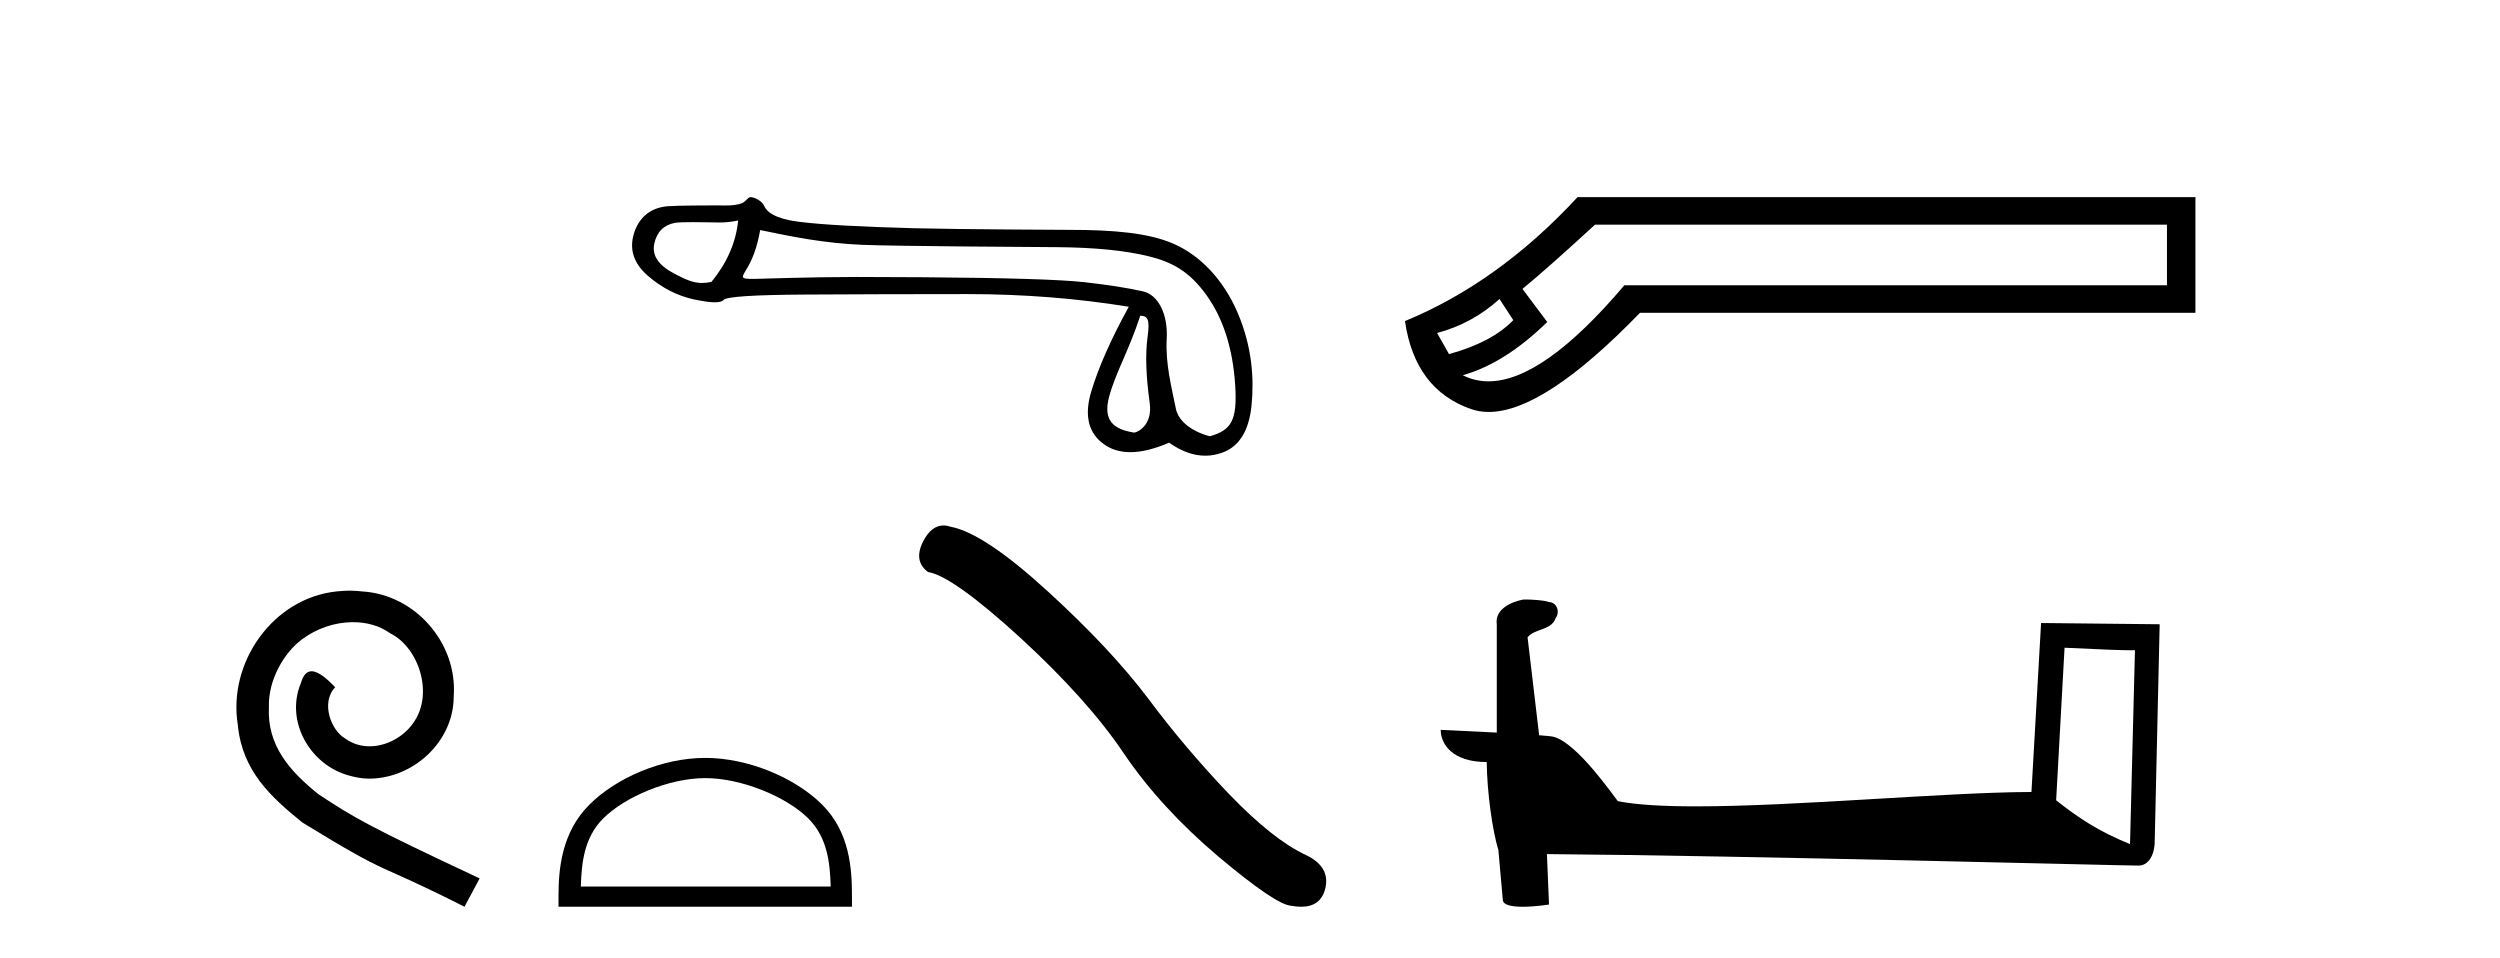 <?xml version='1.0' encoding='UTF-8' standalone='yes'?><svg xmlns='http://www.w3.org/2000/svg' xmlns:xlink='http://www.w3.org/1999/xlink' width='107.0' height='41.0' ><path d='M 14.96 25.279 C 14.772 25.279 14.584 25.297 14.397 25.314 C 11.68 25.604 9.75 28.354 10.177 31.019 C 10.365 33.001 11.595 34.111 12.944 35.205 C 16.959 37.665 15.832 36.759 19.88 38.809 L 20.529 37.596 C 15.712 35.341 15.131 34.983 13.628 33.992 C 12.398 33.001 11.424 31.908 11.509 30.251 C 11.475 29.106 12.159 27.927 12.927 27.364 C 13.542 26.902 14.328 26.629 15.097 26.629 C 15.678 26.629 16.224 26.766 16.703 27.107 C 17.916 27.705 18.582 29.687 17.694 30.934 C 17.284 31.532 16.549 31.942 15.814 31.942 C 15.456 31.942 15.097 31.839 14.789 31.617 C 14.174 31.276 13.713 30.08 14.345 29.414 C 14.055 29.106 13.645 28.73 13.337 28.73 C 13.132 28.73 12.979 28.884 12.876 29.243 C 12.193 30.883 13.286 32.745 14.926 33.189 C 15.217 33.274 15.507 33.326 15.797 33.326 C 17.677 33.326 19.419 31.754 19.419 29.807 C 19.59 27.534 17.779 25.45 15.507 25.314 C 15.336 25.297 15.148 25.279 14.96 25.279 Z' style='fill:#000000;stroke:none' /><path d='M 31.593 9.438 C 31.5 10.374 31.119 11.25 30.45 12.065 C 30.301 12.096 30.169 12.111 30.045 12.111 C 29.678 12.111 29.374 11.979 28.865 11.714 C 28.183 11.36 27.896 10.932 28.003 10.431 C 28.11 9.929 28.404 9.631 28.885 9.538 C 29.003 9.515 29.307 9.508 29.639 9.508 C 30.129 9.508 30.682 9.523 30.786 9.523 C 31.059 9.523 31.308 9.495 31.593 9.438 ZM 48.802 13.514 C 49.136 13.514 49.216 13.694 49.116 14.423 C 49.016 15.151 49.046 16.088 49.206 17.231 C 49.346 18.223 48.661 18.515 48.538 18.515 C 48.535 18.515 48.532 18.515 48.53 18.514 C 47.667 18.374 47.192 18.007 47.473 16.97 C 47.754 15.934 48.314 15.015 48.802 13.514 ZM 32.536 9.847 C 33.954 10.141 35.286 10.412 36.917 10.479 C 38.401 10.54 44.207 10.57 45.273 10.579 C 46.871 10.593 48.171 10.723 49.174 10.971 C 50.177 11.218 50.912 11.624 51.634 12.627 C 52.356 13.63 52.767 14.921 52.867 16.499 C 52.964 18.023 52.682 18.412 51.788 18.67 C 51.788 18.67 51.787 18.67 51.787 18.67 C 51.725 18.67 50.498 18.35 50.326 17.485 C 50.152 16.609 49.874 15.566 49.935 14.503 C 49.995 13.44 49.569 12.615 48.913 12.468 C 48.258 12.321 47.422 12.191 46.406 12.077 C 45.39 11.963 43.106 11.893 39.555 11.866 C 38.463 11.858 37.492 11.854 36.644 11.854 C 34.736 11.854 32.402 11.937 32.266 11.937 C 31.757 11.937 31.703 11.922 31.914 11.584 C 32.182 11.156 32.389 10.663 32.536 9.847 ZM 32.118 8.437 C 32.016 8.437 31.897 8.644 31.762 8.695 C 31.537 8.781 31.298 8.794 31.046 8.794 C 30.93 8.794 30.812 8.791 30.691 8.791 C 30.685 8.791 30.668 8.791 30.641 8.791 C 30.366 8.791 29.078 8.793 28.602 8.825 C 27.82 8.879 27.329 9.334 27.128 10.009 C 26.927 10.685 27.128 11.283 27.73 11.805 C 28.332 12.326 28.994 12.664 29.716 12.818 C 30.093 12.898 30.388 12.938 30.599 12.938 C 30.792 12.938 30.915 12.905 30.969 12.838 C 31.083 12.697 32.253 12.62 34.48 12.607 C 36.707 12.594 39.014 12.587 41.401 12.587 C 43.788 12.587 46.092 12.768 48.312 13.129 C 47.549 14.519 47.014 15.726 46.707 16.75 C 46.399 17.773 46.576 18.525 47.238 19.006 C 47.556 19.237 47.936 19.353 48.379 19.353 C 48.858 19.353 49.411 19.217 50.037 18.946 C 50.563 19.318 51.079 19.504 51.586 19.504 C 51.827 19.504 52.067 19.461 52.304 19.377 C 53.039 19.117 53.461 18.435 53.568 17.331 C 53.674 16.228 53.601 14.87 52.979 13.406 C 52.358 11.942 51.348 10.928 50.244 10.44 C 49.17 9.965 47.654 9.838 45.769 9.838 C 45.718 9.838 41.074 9.818 39.154 9.769 C 36.807 9.708 35.142 9.615 34.159 9.488 C 33.176 9.361 32.809 9.069 32.696 8.795 C 32.622 8.617 32.308 8.437 32.118 8.437 Z' style='fill:#000000;stroke:none' /><path d='M 30.184 33.303 C 31.729 33.303 33.663 34.097 34.598 35.032 C 35.417 35.851 35.524 36.936 35.554 37.945 L 24.86 37.945 C 24.89 36.936 24.997 35.851 25.815 35.032 C 26.751 34.097 28.639 33.303 30.184 33.303 ZM 30.184 32.438 C 28.351 32.438 26.379 33.285 25.224 34.441 C 24.038 35.626 23.904 37.187 23.904 38.354 L 23.904 38.809 L 36.464 38.809 L 36.464 38.354 C 36.464 37.187 36.375 35.626 35.19 34.441 C 34.034 33.285 32.017 32.438 30.184 32.438 Z' style='fill:#000000;stroke:none' /><path d='M 40.385 22.49 Q 39.867 22.49 39.517 23.157 Q 39.08 24.016 39.721 24.482 Q 40.784 24.657 43.682 27.307 Q 46.565 29.958 48.109 32.259 Q 49.667 34.559 52.142 36.656 Q 54.618 38.739 55.273 38.768 Q 55.5 38.809 55.693 38.809 Q 56.514 38.809 56.715 38.054 Q 56.962 37.108 55.899 36.598 Q 54.487 35.943 52.608 33.991 Q 50.73 32.026 49.143 29.899 Q 47.541 27.773 44.832 25.298 Q 42.124 22.822 40.696 22.546 Q 40.534 22.49 40.385 22.49 Z' style='fill:#000000;stroke:none' /><path d='M 64.179 12.798 L 64.768 13.702 C 64.166 14.331 63.249 14.816 62.018 15.156 L 61.507 14.252 C 62.502 13.99 63.393 13.506 64.179 12.798 ZM 92.746 9.616 L 92.746 12.209 L 69.523 12.209 C 67.2 14.95 65.262 16.321 63.708 16.321 C 63.317 16.321 62.95 16.234 62.607 16.06 C 63.812 15.719 65.017 14.96 66.222 13.781 L 65.161 12.366 C 65.921 11.738 66.956 10.821 68.265 9.616 ZM 67.519 8.437 C 65.266 10.873 62.804 12.641 60.132 13.742 C 60.42 15.706 61.369 16.964 62.98 17.514 C 63.21 17.592 63.457 17.632 63.719 17.632 C 65.294 17.632 67.451 16.217 70.191 13.388 L 93.964 13.388 L 93.964 8.437 Z' style='fill:#000000;stroke:none' /><path d='M 88.363 27.723 C 89.952 27.8 90.83 27.832 91.206 27.832 C 91.283 27.832 91.34 27.831 91.376 27.828 L 91.376 27.828 L 91.165 36.128 C 89.801 35.572 88.96 35.009 88.003 34.253 L 88.363 27.723 ZM 65.288 25.659 C 65.243 25.659 65.21 25.66 65.195 25.661 C 64.67 25.758 63.97 26.078 64.062 26.723 C 64.062 28.267 64.062 29.811 64.062 31.355 C 63.033 31.301 61.976 31.253 61.662 31.238 L 61.662 31.238 C 61.662 31.82 62.132 32.616 63.631 32.616 C 63.647 33.929 63.877 35.537 64.123 36.358 C 64.125 36.357 64.126 36.356 64.128 36.355 L 64.32 38.506 C 64.32 38.744 64.728 38.809 65.173 38.809 C 65.709 38.809 66.298 38.715 66.298 38.715 L 66.208 36.555 L 66.208 36.555 C 74.642 36.621 90.736 37.047 91.534 37.047 C 91.947 37.047 92.222 36.605 92.222 35.989 L 92.434 26.718 L 87.358 26.665 L 86.946 33.897 C 83.268 33.908 76.914 34.512 72.594 34.512 C 71.222 34.512 70.054 34.451 69.244 34.29 C 69.08 34.093 67.495 31.783 66.487 31.533 C 66.407 31.513 66.171 31.491 65.875 31.468 C 65.711 30.07 65.545 28.673 65.38 27.276 C 65.696 26.887 66.397 26.993 66.583 26.454 C 66.774 26.201 66.644 25.779 66.299 25.769 C 66.08 25.682 65.52 25.659 65.288 25.659 Z' style='fill:#000000;stroke:none' /></svg>